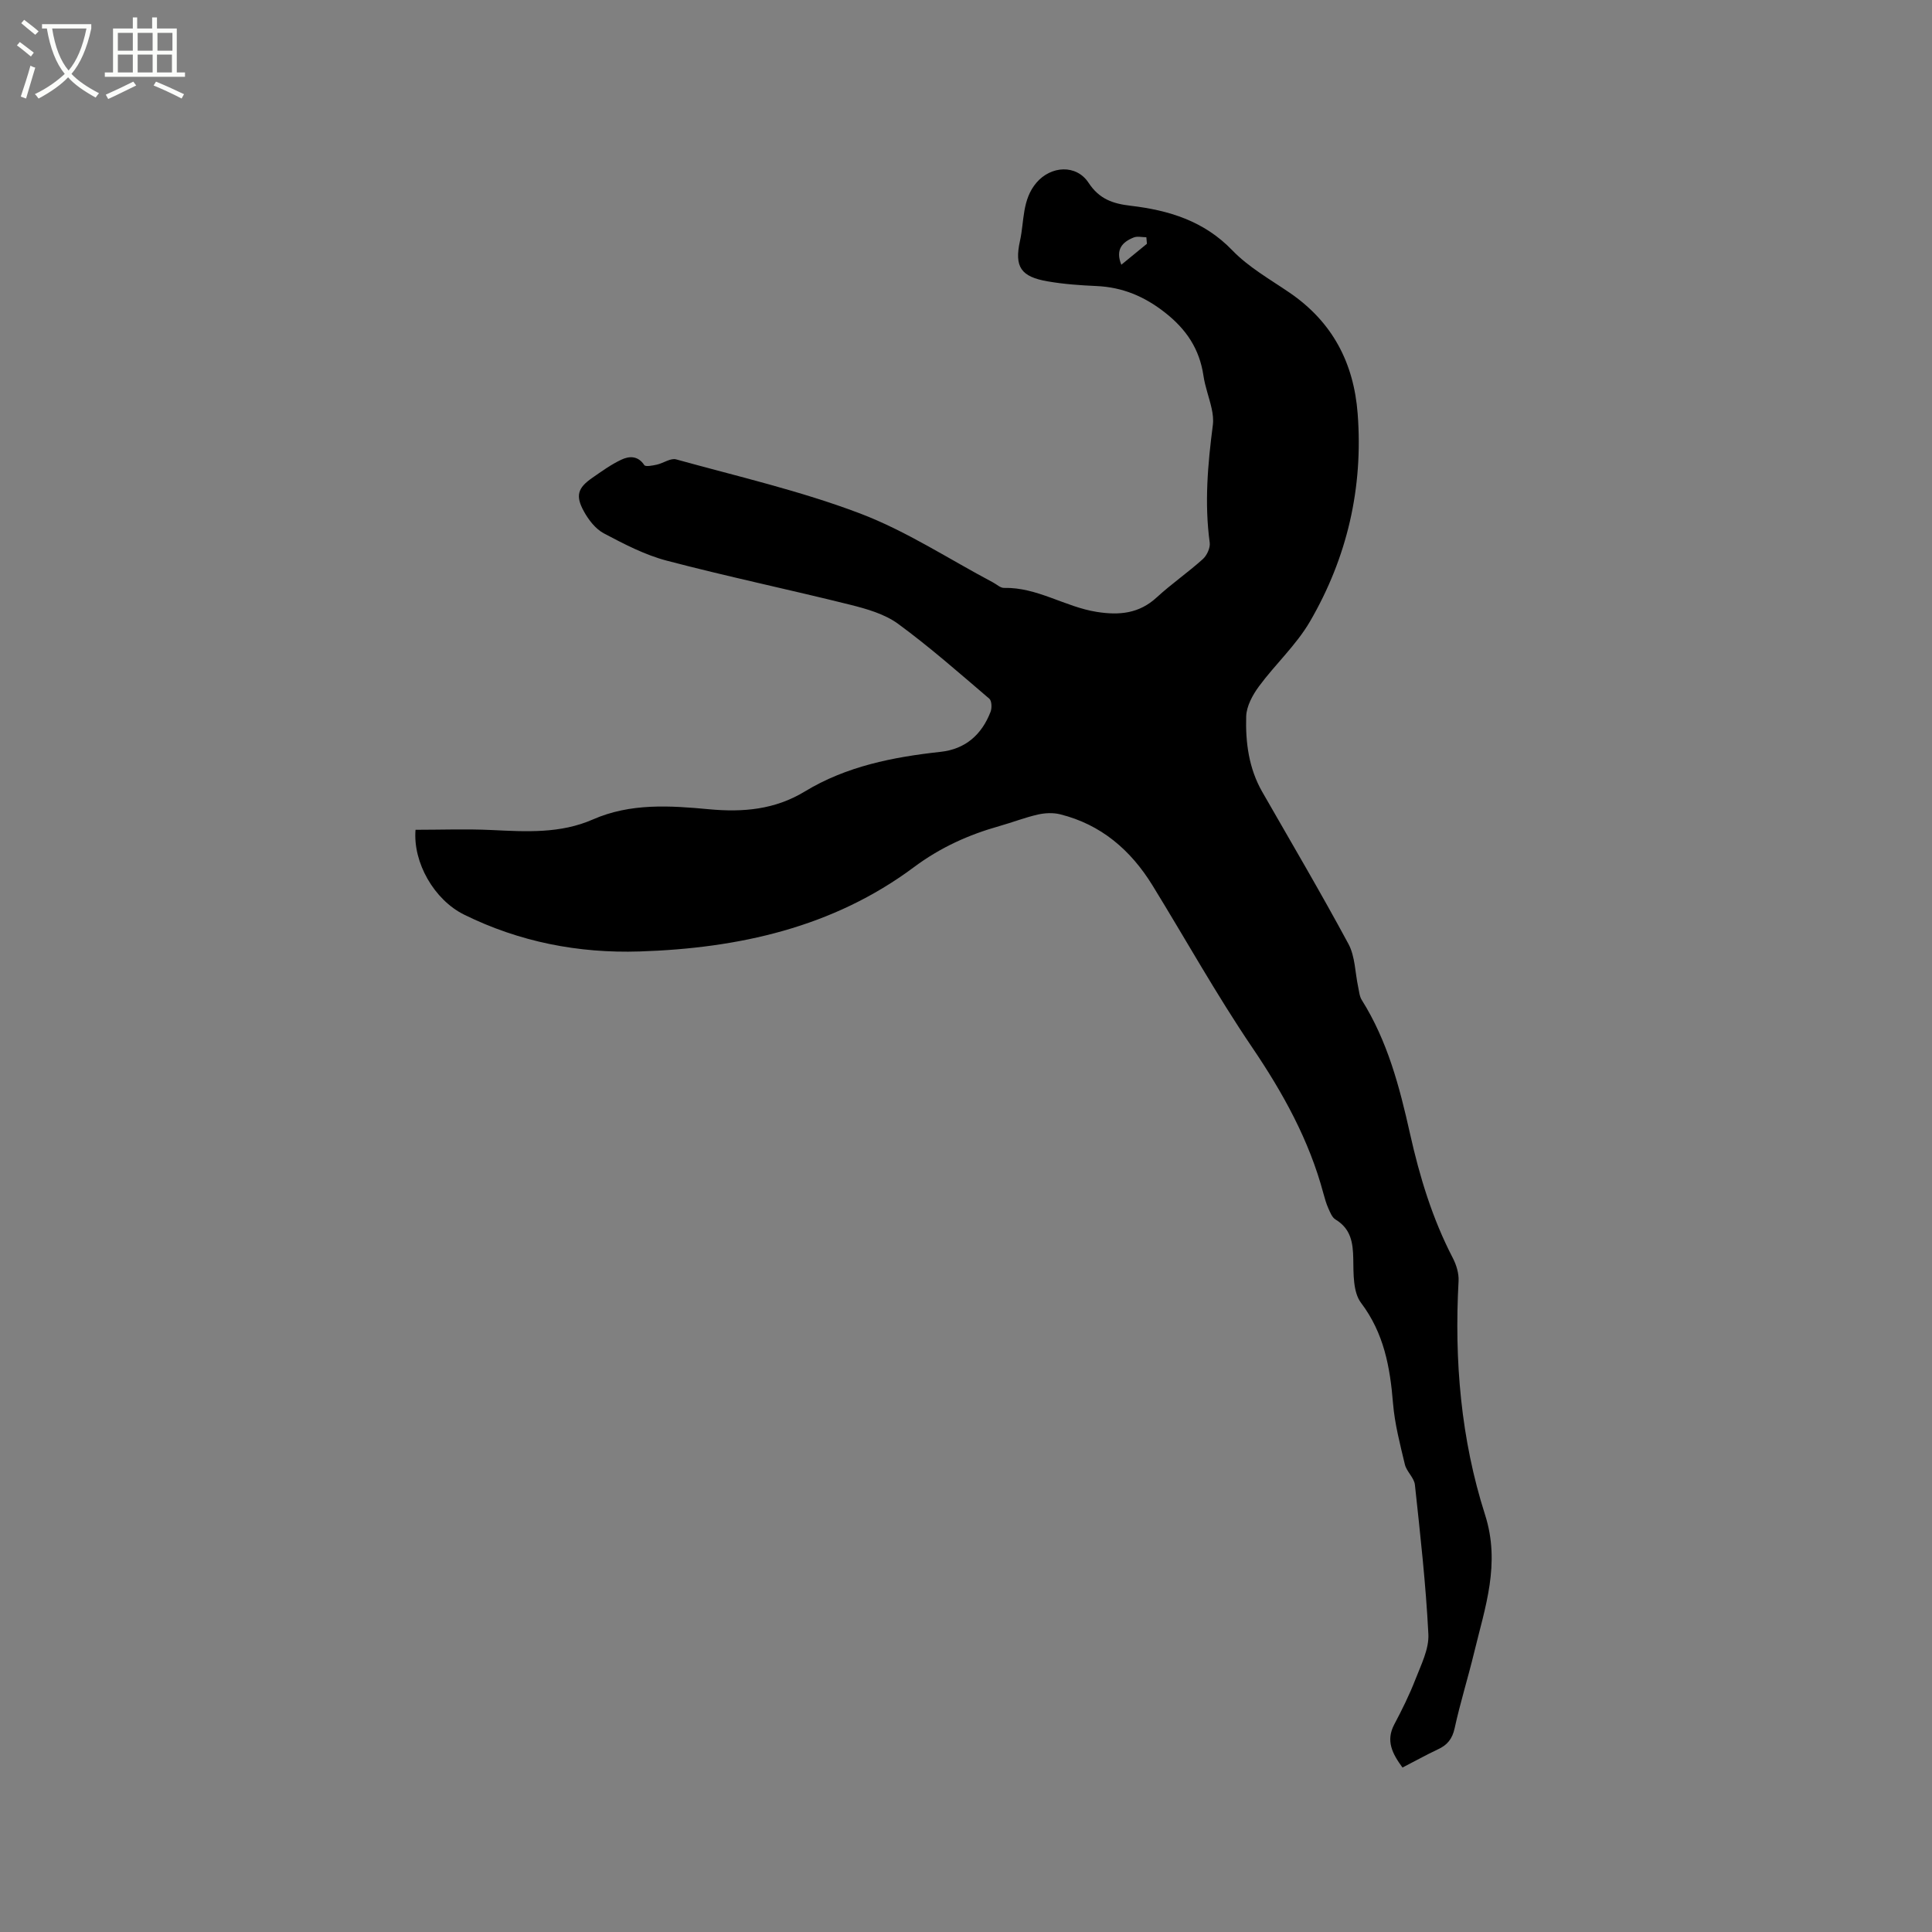 <svg enable-background="new 0 0 400 400" viewBox="0 0 400 400" xmlns="http://www.w3.org/2000/svg"><rect x="0" y="0" width="400" height="400" fill="#808080" stroke="none"/><path d="m6.4 11.7c-1-.8-1.9-1.6-2.9-2.3l.6-.7c.9.7 1.9 1.4 2.9 2.2zm-2.1 8.3c.7-2.1 1.4-4.2 2-6.4.2.1.6.3 1 .4-.7 2.3-1.3 4.4-1.9 6.4zm3-12.8c-1.1-.9-2.1-1.7-2.9-2.4l.6-.7c1 .8 2 1.5 3 2.4zm1.4-1.3v-.9h10.2v.9c-.9 4.2-2.3 7.3-4.1 9.4 1.3 1.4 3.2 2.7 5.7 4-.2.2-.4.5-.7.9-2.5-1.4-4.4-2.7-5.7-4.2-1.4 1.5-3.5 3-6.1 4.4 0 0 0 0-.1-.1-.3-.4-.5-.7-.7-.8 2.7-1.3 4.7-2.8 6.2-4.2-1.8-2.2-3-5.3-3.7-9.4zm9.2 0h-7.1c.6 3.8 1.7 6.7 3.4 8.7 1.7-2 2.9-4.8 3.7-8.7z" fill="#fbfcfa"/><path d="m31.6 3.6h.9v2.3h4.1v9.1h1.7v.9h-16.6v-.9h1.7v-9.1h4.1v-2.3h.9v2.3h3.1v-2.3zm-4 13.3.6.8c-1.9.9-3.8 1.9-5.8 2.8-.2-.3-.3-.6-.5-.9 2-.9 3.9-1.8 5.7-2.7zm-3.2-10.1v3.7h3.1v-3.7zm0 4.5v3.7h3.1v-3.7zm4.1-4.5v3.7h3.1v-3.7zm0 4.5v3.7h3.1v-3.7zm9.1 9.1c-2.1-1.1-4.1-2-5.8-2.7l.5-.8c2.2.9 4.1 1.8 5.8 2.6zm-1.9-13.6h-3.1v3.7h3.1zm-3.2 4.5v3.7h3.1v-3.7z" fill="#fbfcfa"/><path d="m290.37 365.95c-2.13-2.9-3.49-5.55-1.7-8.93 1.61-3.04 3.15-6.15 4.39-9.35 1.17-3.02 2.82-6.26 2.67-9.32-.52-10.34-1.68-20.65-2.79-30.95-.16-1.45-1.71-2.71-2.07-4.18-1-4.19-2.11-8.41-2.46-12.68-.61-7.5-1.87-14.51-6.63-20.81-1.66-2.21-1.55-6.02-1.6-9.11-.06-3.38-.51-6.22-3.67-8.13-.72-.43-1.12-1.49-1.5-2.34-.43-.96-.72-1.99-1-3.01-2.95-11.08-8.37-20.86-14.79-30.33-7.35-10.84-13.74-22.33-20.61-33.5-4.5-7.31-10.64-12.61-19.13-14.72-1.45-.36-3.12-.28-4.59.05-2.68.61-5.26 1.62-7.91 2.37-6.43 1.81-12.25 4.42-17.78 8.54-16.74 12.47-36.29 16.78-56.78 17.44-12.69.4-24.86-1.97-36.32-7.62-6.21-3.06-10.63-10.79-10.07-17.57 5.28 0 10.55-.2 15.8.05 7.11.34 14.18.77 20.92-2.19 7.79-3.42 15.98-2.87 24.08-2.11 7.04.65 13.61.08 19.81-3.69 8.6-5.22 18.24-7.12 28.1-8.2 5.14-.56 8.51-3.55 10.34-8.27.31-.79.26-2.29-.25-2.73-6.2-5.29-12.33-10.7-18.9-15.51-2.78-2.03-6.46-3.08-9.89-3.94-12.64-3.15-25.39-5.82-37.99-9.13-4.53-1.19-8.85-3.44-13.02-5.65-1.73-.91-3.19-2.81-4.16-4.59-1.77-3.22-1.24-4.83 1.73-6.89 1.96-1.36 3.91-2.78 6.05-3.78 1.63-.77 3.44-.85 4.75 1.13.25.38 1.72.09 2.59-.1 1.36-.3 2.86-1.41 4-1.09 12.74 3.53 25.71 6.51 38.03 11.18 9.63 3.65 18.43 9.46 27.6 14.31.75.4 1.51 1.14 2.25 1.12 6.88-.16 12.64 3.94 19.22 4.97 4.65.73 8.75.36 12.4-3.01 3.04-2.79 6.47-5.16 9.54-7.92.85-.76 1.57-2.34 1.43-3.41-1.12-8.18-.4-16.28.65-24.38.14-1.12-.01-2.32-.26-3.43-.5-2.27-1.36-4.48-1.69-6.77-.82-5.52-3.53-9.58-7.95-13.05-4.29-3.37-8.82-5.26-14.2-5.5-3.38-.15-6.78-.39-10.11-.97-5.53-.95-6.92-2.98-5.72-8.4.9-4.05.4-8.49 3.4-12.02 2.99-3.51 8.25-3.86 10.8.02 2.22 3.38 5.04 4.32 8.71 4.75 7.89.93 15.17 3.13 21.04 9.22 3.36 3.49 7.78 5.99 11.84 8.76 8.86 6.05 13.31 14.48 14.12 25.07 1.17 15.37-2.18 29.78-9.86 43-2.84 4.89-7.2 8.87-10.59 13.47-1.31 1.78-2.56 4.09-2.63 6.19-.16 5.4.54 10.77 3.32 15.63 6 10.47 12.13 20.87 17.85 31.49 1.39 2.58 1.37 5.91 2.01 8.89.2.92.27 1.96.75 2.72 5.34 8.5 7.83 18.01 9.98 27.64 1.99 8.92 4.62 17.59 8.85 25.74.75 1.44 1.3 3.23 1.21 4.82-.9 16.44.48 32.73 5.48 48.36 3.25 10.16.01 19.16-2.25 28.52-1.27 5.25-2.89 10.41-4.04 15.68-.49 2.24-1.53 3.51-3.52 4.41-2.37 1.11-4.68 2.41-7.28 3.74zm-52.91-315.48c-.04-.45-.08-.9-.12-1.35-.88 0-1.87-.26-2.63.05-2.34.94-3.83 2.49-2.55 5.64 1.83-1.49 3.56-2.92 5.3-4.34z"/></svg>